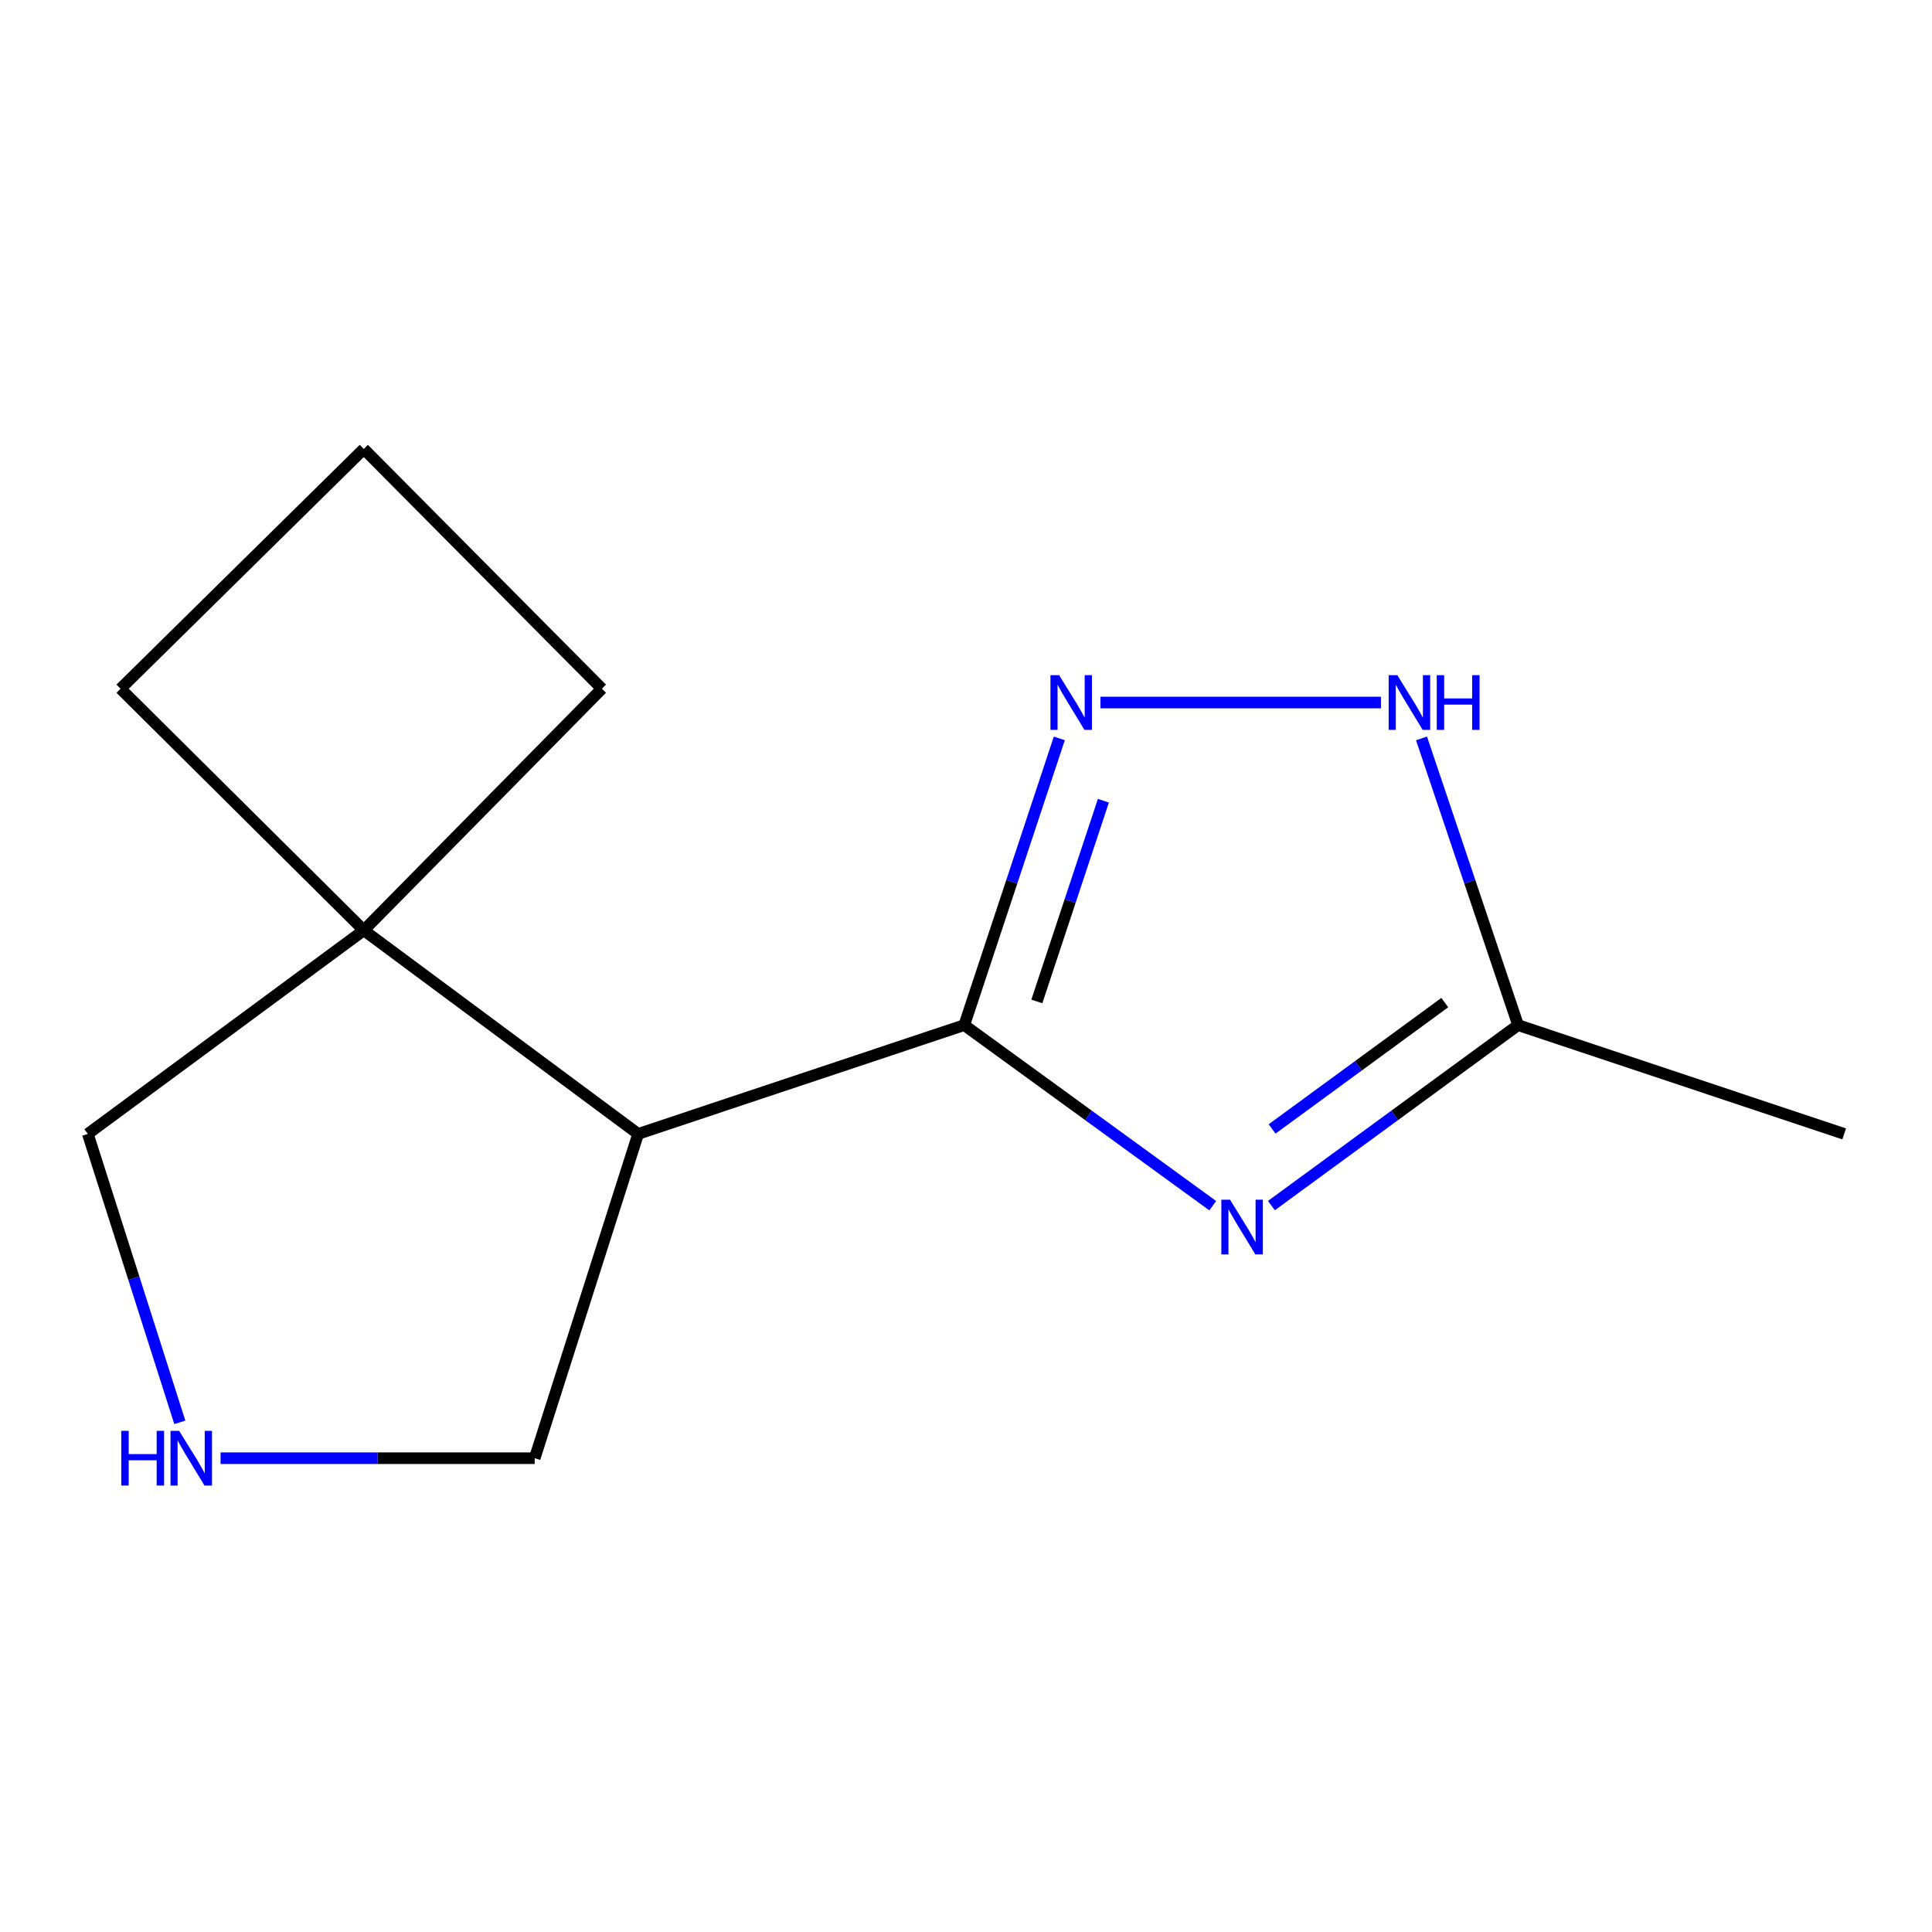 <?xml version='1.0' encoding='iso-8859-1'?>
<svg version='1.1' baseProfile='full'
              xmlns='http://www.w3.org/2000/svg'
                      xmlns:rdkit='http://www.rdkit.org/xml'
                      xmlns:xlink='http://www.w3.org/1999/xlink'
                  xml:space='preserve'
width='1000px' height='1000px' viewBox='0 0 1000 1000'>
<!-- END OF HEADER -->
<rect style='opacity:1.0;fill:#FFFFFF;stroke:none' width='1000' height='1000' x='0' y='0'> </rect>
<path class='bond-0' d='M 499.099,530.597 L 563.41,577.335' style='fill:none;fill-rule:evenodd;stroke:#000000;stroke-width:6px;stroke-linecap:butt;stroke-linejoin:miter;stroke-opacity:1' />
<path class='bond-0' d='M 563.41,577.335 L 627.72,624.073' style='fill:none;fill-rule:evenodd;stroke:#0000FF;stroke-width:6px;stroke-linecap:butt;stroke-linejoin:miter;stroke-opacity:1' />
<path class='bond-1' d='M 499.099,530.597 L 523.701,456.391' style='fill:none;fill-rule:evenodd;stroke:#000000;stroke-width:6px;stroke-linecap:butt;stroke-linejoin:miter;stroke-opacity:1' />
<path class='bond-1' d='M 523.701,456.391 L 548.302,382.186' style='fill:none;fill-rule:evenodd;stroke:#0000FF;stroke-width:6px;stroke-linecap:butt;stroke-linejoin:miter;stroke-opacity:1' />
<path class='bond-1' d='M 536.667,518.344 L 553.889,466.4' style='fill:none;fill-rule:evenodd;stroke:#000000;stroke-width:6px;stroke-linecap:butt;stroke-linejoin:miter;stroke-opacity:1' />
<path class='bond-1' d='M 553.889,466.4 L 571.11,414.456' style='fill:none;fill-rule:evenodd;stroke:#0000FF;stroke-width:6px;stroke-linecap:butt;stroke-linejoin:miter;stroke-opacity:1' />
<path class='bond-2' d='M 499.099,530.597 L 330.31,586.907' style='fill:none;fill-rule:evenodd;stroke:#000000;stroke-width:6px;stroke-linecap:butt;stroke-linejoin:miter;stroke-opacity:1' />
<path class='bond-4' d='M 658.07,624.013 L 721.913,577.305' style='fill:none;fill-rule:evenodd;stroke:#0000FF;stroke-width:6px;stroke-linecap:butt;stroke-linejoin:miter;stroke-opacity:1' />
<path class='bond-4' d='M 721.913,577.305 L 785.756,530.597' style='fill:none;fill-rule:evenodd;stroke:#000000;stroke-width:6px;stroke-linecap:butt;stroke-linejoin:miter;stroke-opacity:1' />
<path class='bond-4' d='M 658.444,584.333 L 703.134,551.637' style='fill:none;fill-rule:evenodd;stroke:#0000FF;stroke-width:6px;stroke-linecap:butt;stroke-linejoin:miter;stroke-opacity:1' />
<path class='bond-4' d='M 703.134,551.637 L 747.825,518.942' style='fill:none;fill-rule:evenodd;stroke:#000000;stroke-width:6px;stroke-linecap:butt;stroke-linejoin:miter;stroke-opacity:1' />
<path class='bond-3' d='M 569.572,363.628 L 714.778,363.628' style='fill:none;fill-rule:evenodd;stroke:#0000FF;stroke-width:6px;stroke-linecap:butt;stroke-linejoin:miter;stroke-opacity:1' />
<path class='bond-5' d='M 330.31,586.907 L 188.306,481.514' style='fill:none;fill-rule:evenodd;stroke:#000000;stroke-width:6px;stroke-linecap:butt;stroke-linejoin:miter;stroke-opacity:1' />
<path class='bond-7' d='M 330.31,586.907 L 276.756,754.76' style='fill:none;fill-rule:evenodd;stroke:#000000;stroke-width:6px;stroke-linecap:butt;stroke-linejoin:miter;stroke-opacity:1' />
<path class='bond-13' d='M 735.77,382.193 L 760.763,456.395' style='fill:none;fill-rule:evenodd;stroke:#0000FF;stroke-width:6px;stroke-linecap:butt;stroke-linejoin:miter;stroke-opacity:1' />
<path class='bond-13' d='M 760.763,456.395 L 785.756,530.597' style='fill:none;fill-rule:evenodd;stroke:#000000;stroke-width:6px;stroke-linecap:butt;stroke-linejoin:miter;stroke-opacity:1' />
<path class='bond-11' d='M 785.756,530.597 L 954.545,586.907' style='fill:none;fill-rule:evenodd;stroke:#000000;stroke-width:6px;stroke-linecap:butt;stroke-linejoin:miter;stroke-opacity:1' />
<path class='bond-8' d='M 188.306,481.514 L 45.455,586.907' style='fill:none;fill-rule:evenodd;stroke:#000000;stroke-width:6px;stroke-linecap:butt;stroke-linejoin:miter;stroke-opacity:1' />
<path class='bond-9' d='M 188.306,481.514 L 311.528,356.472' style='fill:none;fill-rule:evenodd;stroke:#000000;stroke-width:6px;stroke-linecap:butt;stroke-linejoin:miter;stroke-opacity:1' />
<path class='bond-10' d='M 188.306,481.514 L 62.399,356.472' style='fill:none;fill-rule:evenodd;stroke:#000000;stroke-width:6px;stroke-linecap:butt;stroke-linejoin:miter;stroke-opacity:1' />
<path class='bond-6' d='M 114.175,754.76 L 195.465,754.76' style='fill:none;fill-rule:evenodd;stroke:#0000FF;stroke-width:6px;stroke-linecap:butt;stroke-linejoin:miter;stroke-opacity:1' />
<path class='bond-6' d='M 195.465,754.76 L 276.756,754.76' style='fill:none;fill-rule:evenodd;stroke:#000000;stroke-width:6px;stroke-linecap:butt;stroke-linejoin:miter;stroke-opacity:1' />
<path class='bond-14' d='M 93.07,736.196 L 69.262,661.552' style='fill:none;fill-rule:evenodd;stroke:#0000FF;stroke-width:6px;stroke-linecap:butt;stroke-linejoin:miter;stroke-opacity:1' />
<path class='bond-14' d='M 69.262,661.552 L 45.455,586.907' style='fill:none;fill-rule:evenodd;stroke:#000000;stroke-width:6px;stroke-linecap:butt;stroke-linejoin:miter;stroke-opacity:1' />
<path class='bond-15' d='M 311.528,356.472 L 188.306,232.367' style='fill:none;fill-rule:evenodd;stroke:#000000;stroke-width:6px;stroke-linecap:butt;stroke-linejoin:miter;stroke-opacity:1' />
<path class='bond-12' d='M 62.399,356.472 L 188.306,232.367' style='fill:none;fill-rule:evenodd;stroke:#000000;stroke-width:6px;stroke-linecap:butt;stroke-linejoin:miter;stroke-opacity:1' />
<path  class='atom-1' d='M 636.645 620.948
L 645.925 635.948
Q 646.845 637.428, 648.325 640.108
Q 649.805 642.788, 649.885 642.948
L 649.885 620.948
L 653.645 620.948
L 653.645 649.268
L 649.765 649.268
L 639.805 632.868
Q 638.645 630.948, 637.405 628.748
Q 636.205 626.548, 635.845 625.868
L 635.845 649.268
L 632.165 649.268
L 632.165 620.948
L 636.645 620.948
' fill='#0000FF'/>
<path  class='atom-2' d='M 548.195 349.468
L 557.475 364.468
Q 558.395 365.948, 559.875 368.628
Q 561.355 371.308, 561.435 371.468
L 561.435 349.468
L 565.195 349.468
L 565.195 377.788
L 561.315 377.788
L 551.355 361.388
Q 550.195 359.468, 548.955 357.268
Q 547.755 355.068, 547.395 354.388
L 547.395 377.788
L 543.715 377.788
L 543.715 349.468
L 548.195 349.468
' fill='#0000FF'/>
<path  class='atom-4' d='M 723.257 349.468
L 732.537 364.468
Q 733.457 365.948, 734.937 368.628
Q 736.417 371.308, 736.497 371.468
L 736.497 349.468
L 740.257 349.468
L 740.257 377.788
L 736.377 377.788
L 726.417 361.388
Q 725.257 359.468, 724.017 357.268
Q 722.817 355.068, 722.457 354.388
L 722.457 377.788
L 718.777 377.788
L 718.777 349.468
L 723.257 349.468
' fill='#0000FF'/>
<path  class='atom-4' d='M 743.657 349.468
L 747.497 349.468
L 747.497 361.508
L 761.977 361.508
L 761.977 349.468
L 765.817 349.468
L 765.817 377.788
L 761.977 377.788
L 761.977 364.708
L 747.497 364.708
L 747.497 377.788
L 743.657 377.788
L 743.657 349.468
' fill='#0000FF'/>
<path  class='atom-7' d='M 62.771 740.6
L 66.611 740.6
L 66.611 752.64
L 81.091 752.64
L 81.091 740.6
L 84.931 740.6
L 84.931 768.92
L 81.091 768.92
L 81.091 755.84
L 66.611 755.84
L 66.611 768.92
L 62.771 768.92
L 62.771 740.6
' fill='#0000FF'/>
<path  class='atom-7' d='M 92.731 740.6
L 102.011 755.6
Q 102.931 757.08, 104.411 759.76
Q 105.891 762.44, 105.971 762.6
L 105.971 740.6
L 109.731 740.6
L 109.731 768.92
L 105.851 768.92
L 95.891 752.52
Q 94.731 750.6, 93.491 748.4
Q 92.291 746.2, 91.931 745.52
L 91.931 768.92
L 88.251 768.92
L 88.251 740.6
L 92.731 740.6
' fill='#0000FF'/>
</svg>
